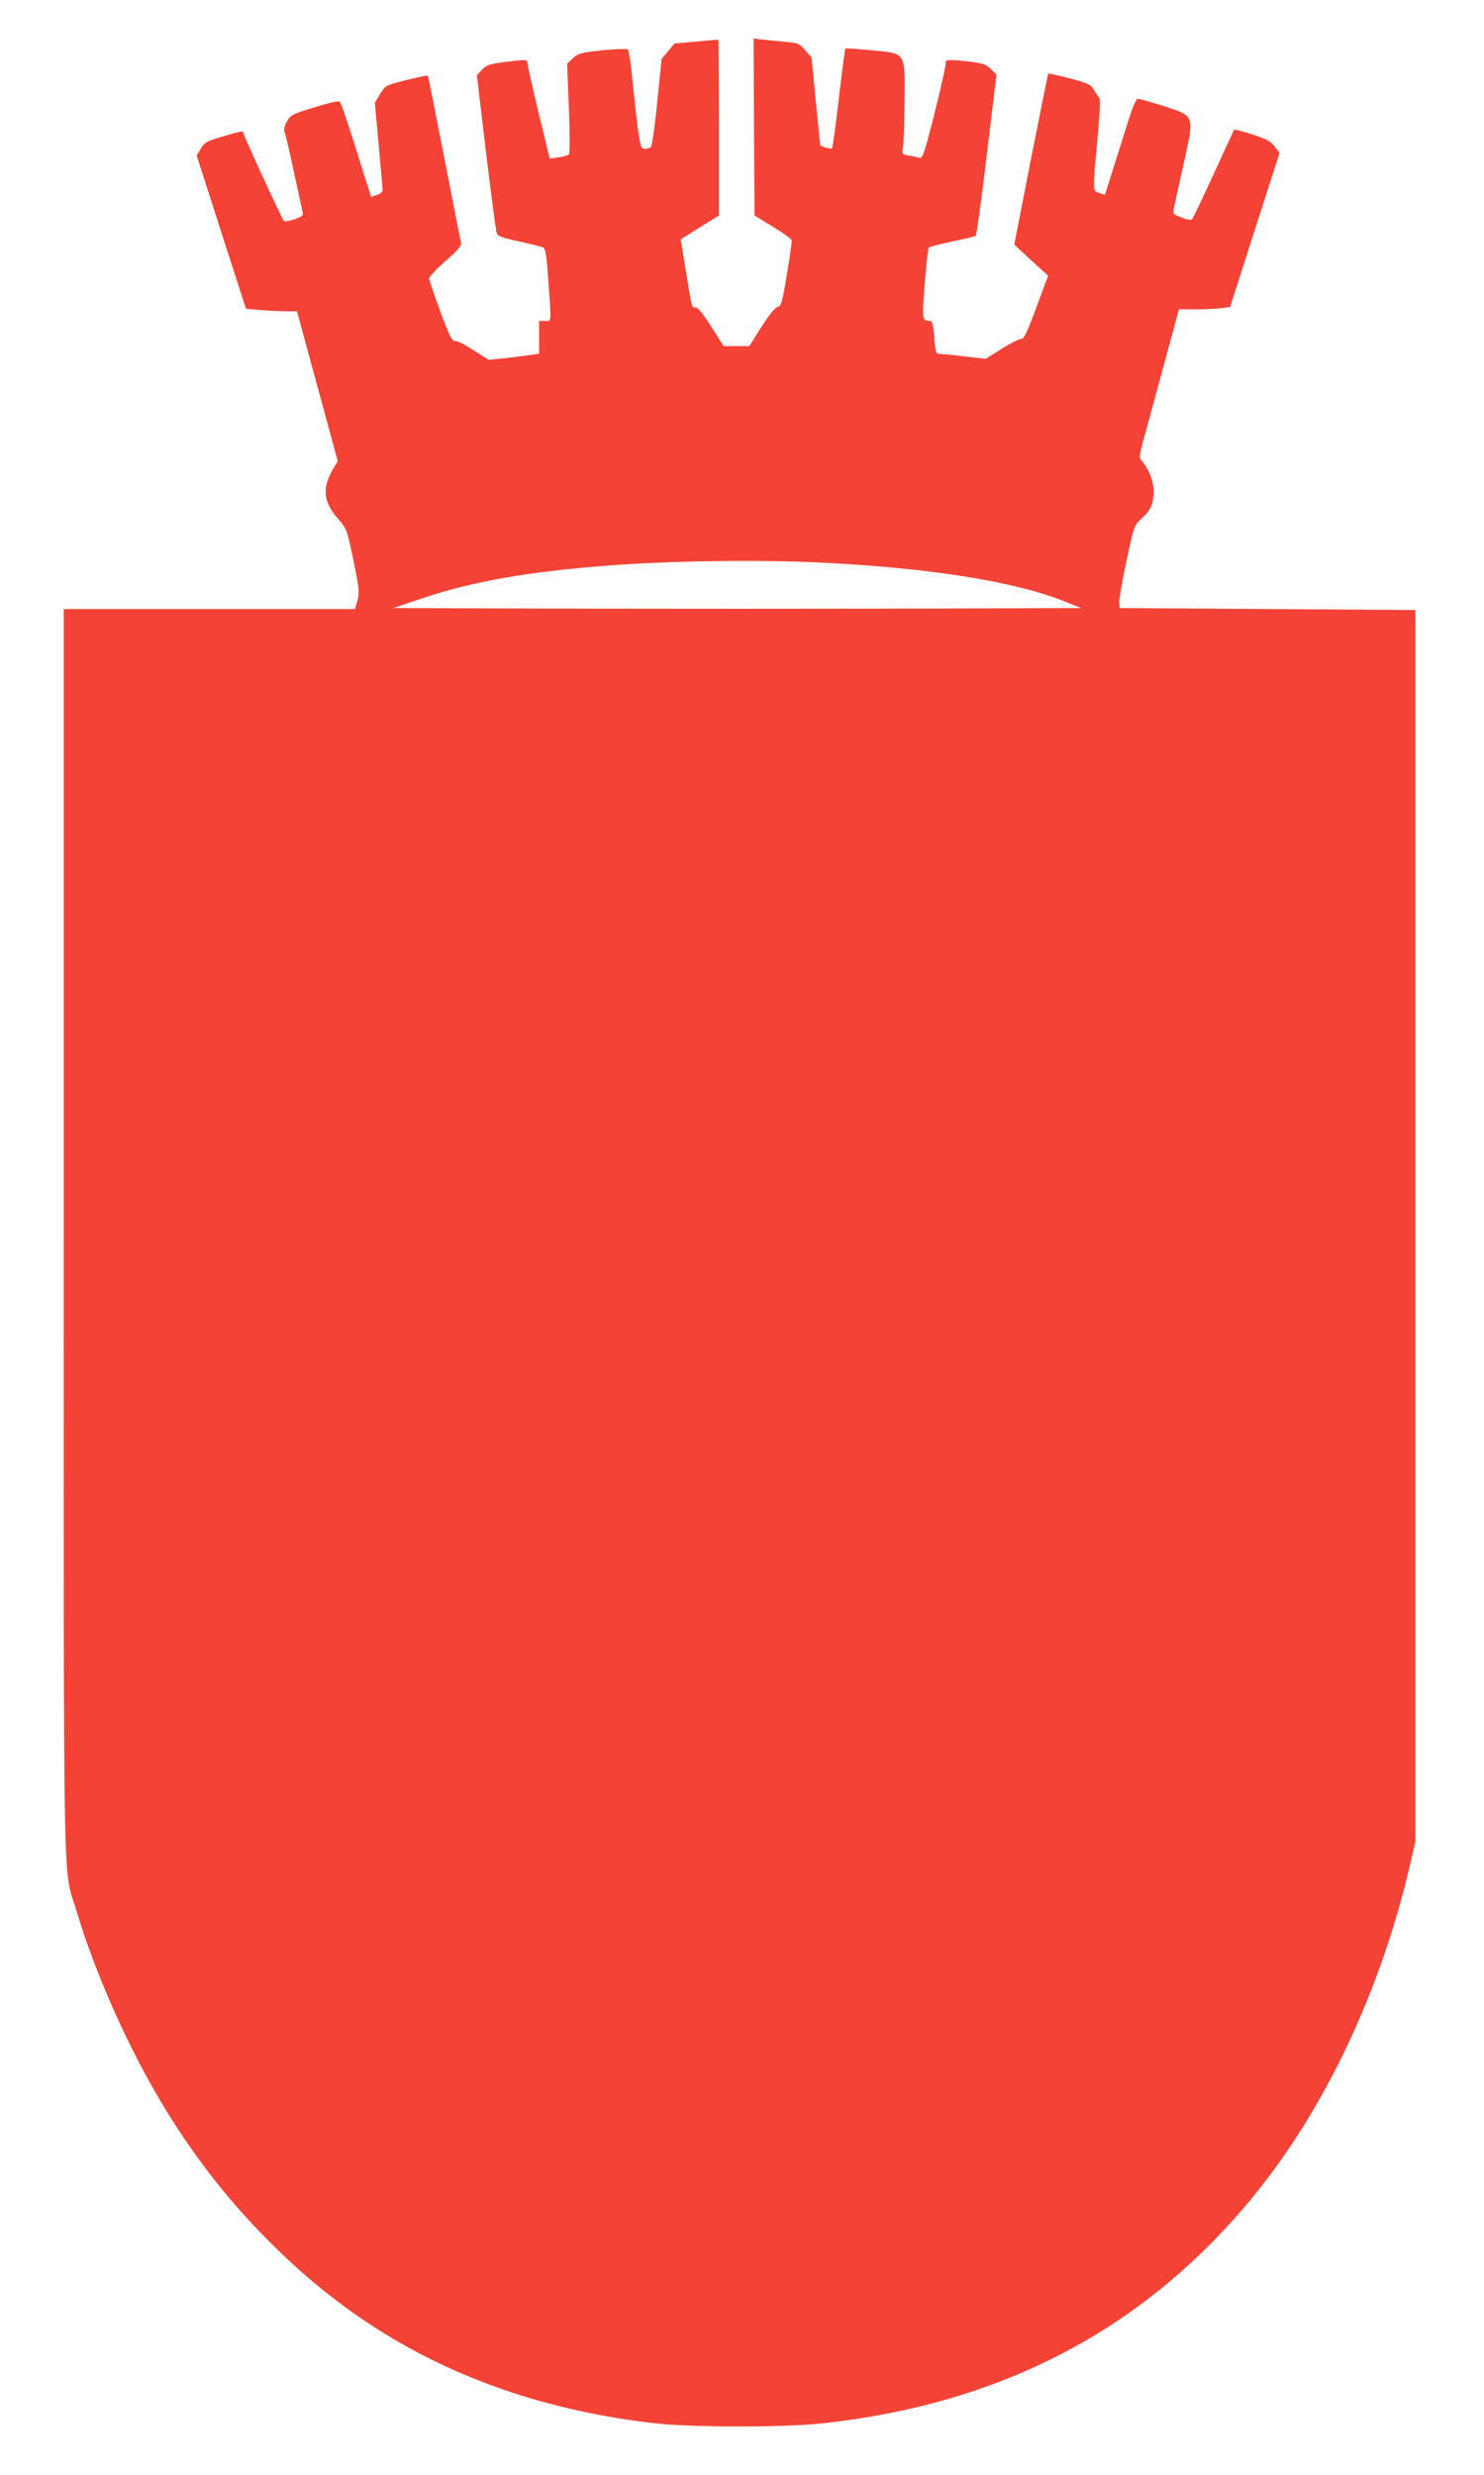 <?xml version="1.0" standalone="no"?>
<!DOCTYPE svg PUBLIC "-//W3C//DTD SVG 20010904//EN"
 "http://www.w3.org/TR/2001/REC-SVG-20010904/DTD/svg10.dtd">
<svg version="1.0" xmlns="http://www.w3.org/2000/svg"
 width="768pt" height="1280pt" viewBox="0 0 768 1280"
 preserveAspectRatio="xMidYMid meet">
<g transform="translate(0,1280) scale(0.1,-0.1)"
fill="#f44336" stroke="none">
<path d="M3603 12585 l-112 -10 -34 -40 -33 -40 -23 -225 c-14 -140 -27 -227
-34 -232 -7 -4 -21 -8 -33 -8 -22 0 -28 36 -65 395 -7 61 -15 114 -20 119 -4
4 -62 3 -131 -4 -112 -12 -126 -16 -153 -41 l-30 -28 9 -231 c5 -137 5 -234 0
-239 -5 -5 -29 -12 -54 -15 l-45 -6 -58 237 c-31 131 -57 246 -57 256 0 20 -6
20 -121 6 -75 -10 -91 -15 -115 -40 l-26 -28 47 -398 c27 -219 51 -407 56
-419 6 -16 27 -24 116 -43 59 -13 115 -27 124 -31 12 -7 18 -43 27 -177 16
-220 17 -203 -18 -203 l-30 0 0 -85 0 -84 -32 -5 c-18 -3 -77 -11 -131 -17
l-98 -10 -78 49 c-42 28 -86 50 -96 49 -16 -2 -29 25 -77 153 -31 85 -57 162
-57 170 0 8 38 49 85 90 66 58 84 79 80 95 -3 11 -42 209 -87 440 -45 231 -83
422 -85 424 -2 2 -52 -9 -111 -23 -108 -27 -108 -28 -136 -72 l-27 -45 20
-221 c11 -121 20 -226 20 -233 0 -7 -13 -18 -29 -23 l-30 -11 -20 62 c-11 34
-45 143 -76 242 -32 99 -61 184 -66 189 -5 6 -58 -6 -132 -29 -117 -36 -124
-40 -143 -75 -12 -22 -17 -42 -12 -51 4 -8 26 -99 48 -204 23 -104 43 -200 46
-211 5 -18 -2 -24 -42 -38 -26 -9 -51 -13 -55 -9 -10 11 -209 442 -209 454 0
14 -13 11 -111 -18 -80 -24 -91 -30 -110 -62 l-21 -36 127 -396 128 -396 75
-7 c41 -3 101 -6 132 -6 l57 0 105 -387 106 -388 -25 -42 c-57 -97 -50 -169
25 -255 47 -53 47 -55 81 -216 30 -147 32 -167 21 -207 l-13 -45 -753 0 -754
0 0 -3227 c0 -3575 -6 -3266 66 -3507 68 -226 168 -474 289 -716 194 -387 424
-710 710 -995 357 -358 749 -605 1212 -765 244 -85 525 -146 797 -175 192 -20
651 -20 841 0 940 99 1684 491 2246 1181 368 451 656 1062 806 1709 l28 120 0
3185 0 3185 -765 5 -765 5 -3 26 c-2 14 15 110 37 213 40 188 40 188 80 225
48 44 61 75 61 142 0 50 -25 114 -60 154 -17 19 -16 26 27 180 68 251 133 490
153 563 l11 42 88 0 c49 0 108 3 132 6 l45 6 128 399 128 398 -26 34 c-21 27
-42 38 -116 62 -49 16 -91 27 -93 24 -2 -2 -49 -105 -106 -229 -57 -124 -107
-229 -112 -234 -5 -5 -27 -2 -54 9 -44 16 -46 18 -40 49 4 17 27 121 51 231
56 254 59 243 -106 297 -63 20 -122 37 -130 37 -11 1 -27 -38 -58 -136 -24
-76 -59 -188 -79 -250 l-35 -111 -29 10 c-35 12 -35 -1 -10 272 13 138 16 212
10 220 -6 6 -18 25 -28 42 -16 27 -30 33 -125 59 -59 15 -108 26 -111 24 -2
-2 -42 -202 -90 -444 l-86 -440 87 -81 88 -80 -61 -165 c-48 -130 -65 -164
-78 -162 -10 1 -55 -22 -101 -51 l-83 -52 -103 12 c-57 7 -115 13 -129 13 -26
1 -27 3 -34 86 -6 70 -10 85 -23 85 -40 1 -41 8 -26 194 7 99 17 183 21 186 5
4 59 18 121 31 63 13 117 26 121 29 5 3 31 192 58 420 l50 414 -28 28 c-23 23
-41 30 -101 38 -94 12 -141 12 -133 1 3 -6 -22 -120 -56 -256 -51 -204 -64
-245 -78 -241 -9 2 -33 7 -55 11 -38 6 -38 7 -33 43 4 20 7 126 8 235 2 262
10 249 -170 267 -72 7 -133 11 -136 9 -2 -3 -18 -119 -34 -258 -16 -139 -32
-255 -35 -258 -2 -3 -17 -1 -33 4 l-28 10 -23 228 -22 228 -33 37 c-30 35 -36
38 -107 44 -41 4 -94 9 -118 12 l-42 5 2 -458 3 -458 95 -58 c52 -31 96 -63
97 -70 2 -6 -10 -86 -25 -177 -24 -146 -30 -165 -48 -168 -12 -2 -42 -38 -83
-102 l-63 -100 -67 0 -66 0 -64 100 c-43 68 -69 100 -82 100 -20 0 -17 -11
-53 209 l-23 143 51 32 c28 18 73 46 99 62 l48 29 0 454 c0 250 -2 455 -3 455
-2 1 -53 -3 -115 -9z m652 -2695 c561 -28 1005 -99 1260 -203 l80 -32 -887 -3
c-487 -1 -1288 -1 -1780 0 l-893 3 155 52 c258 86 540 136 960 168 330 25 777
31 1105 15z"/>
</g>
</svg>
